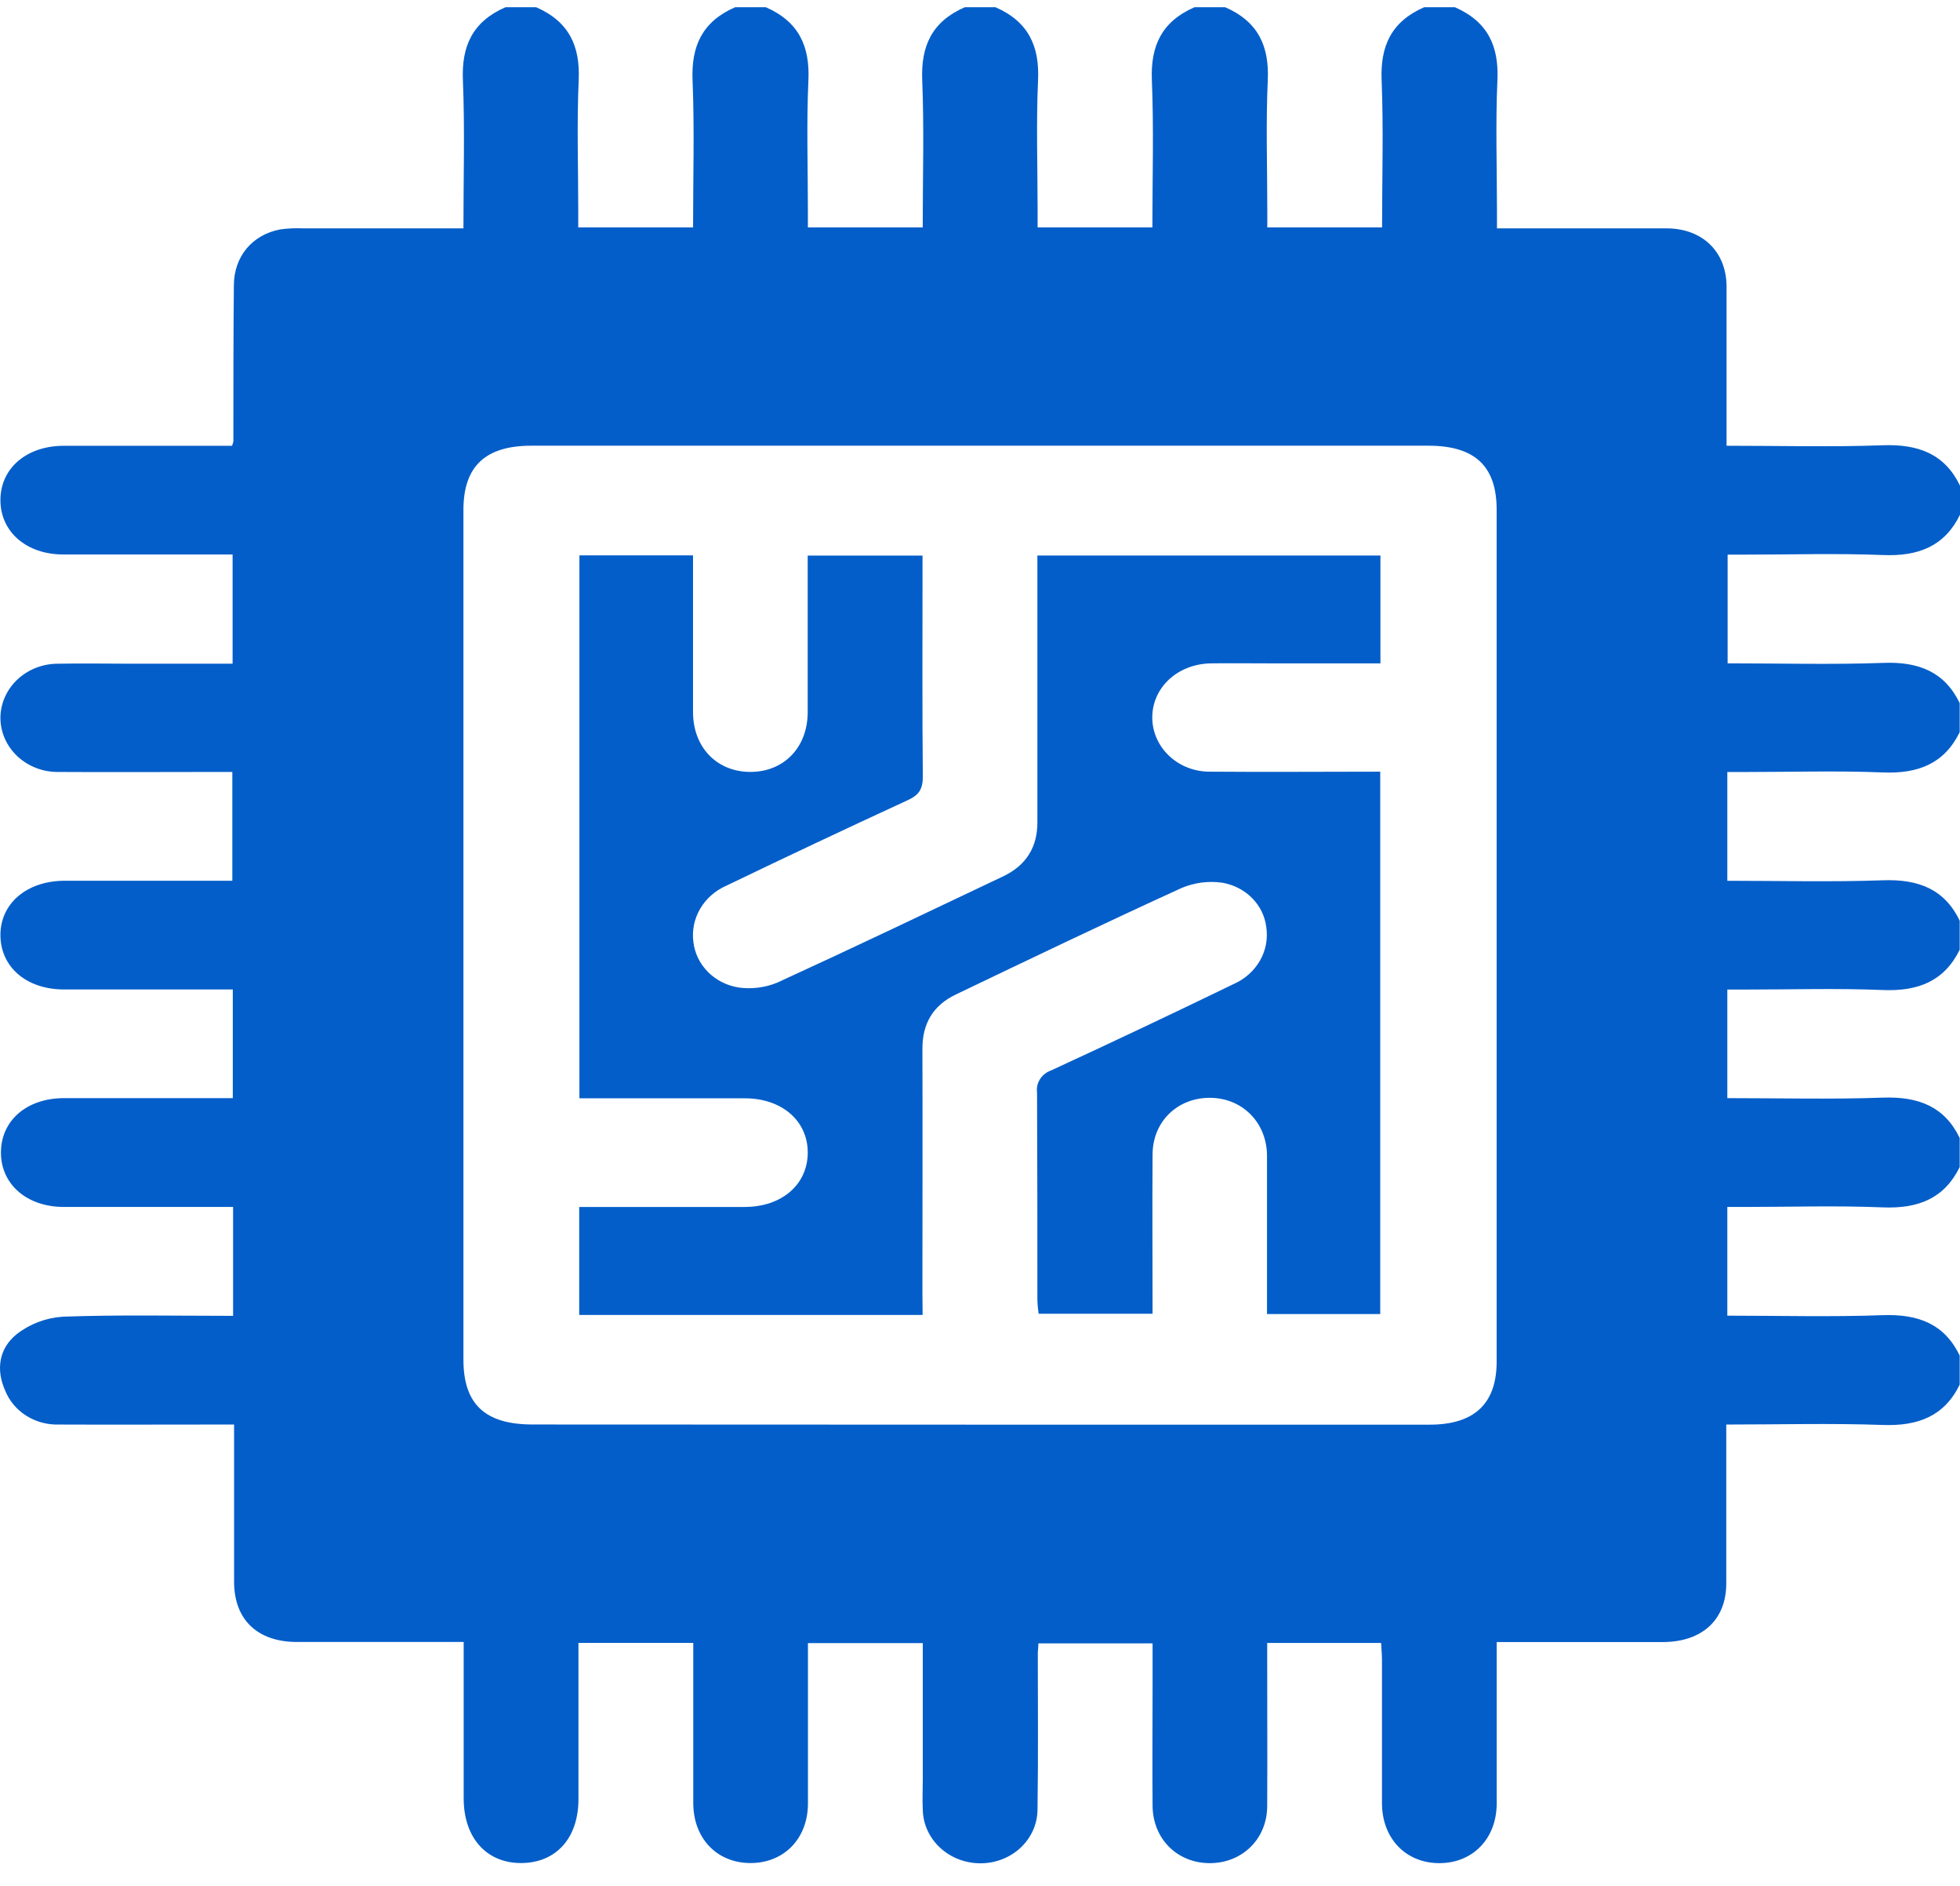 <svg width="79" height="76" viewBox="0 0 79 76" fill="none" xmlns="http://www.w3.org/2000/svg">
<path d="M78.988 28.332V29.503C78.369 30.767 77.319 31.187 75.884 31.126C74.03 31.052 72.175 31.109 70.337 31.109H69.622V35.492C71.736 35.492 73.813 35.546 75.884 35.472C77.327 35.419 78.376 35.831 78.988 37.098V38.269C78.369 39.533 77.319 39.953 75.884 39.894C74.03 39.818 72.175 39.875 70.337 39.875H69.622V44.25C71.736 44.25 73.813 44.304 75.884 44.23C77.327 44.179 78.376 44.589 78.988 45.856V47.027C78.369 48.293 77.319 48.711 75.884 48.652C74.03 48.576 72.175 48.635 70.337 48.635H69.622V53.016C71.736 53.016 73.813 53.072 75.884 52.996C77.327 52.945 78.376 53.355 78.988 54.624V55.795C78.369 57.063 77.316 57.473 75.88 57.42C73.809 57.346 71.73 57.403 69.579 57.403V58.183C69.579 60.059 69.579 61.934 69.579 63.807C69.579 65.267 68.616 66.149 67.065 66.168C65.676 66.168 64.289 66.168 62.9 66.168H60.326C60.326 68.393 60.326 70.53 60.326 72.669C60.326 74.088 59.364 75.075 58.016 75.077C56.669 75.079 55.709 74.088 55.702 72.671C55.702 70.749 55.702 68.824 55.702 66.902C55.702 66.668 55.68 66.436 55.667 66.204H51.076V66.949C51.076 68.9 51.086 70.852 51.076 72.792C51.064 74.099 50.083 75.061 48.791 75.077C47.468 75.091 46.467 74.113 46.456 72.766C46.442 71.16 46.456 69.554 46.456 67.946V66.221H41.853C41.853 66.395 41.83 66.514 41.83 66.635C41.83 68.729 41.851 70.823 41.818 72.915C41.817 73.204 41.755 73.49 41.636 73.756C41.518 74.022 41.344 74.263 41.126 74.465C40.907 74.667 40.649 74.825 40.365 74.931C40.081 75.037 39.778 75.089 39.473 75.083C38.874 75.072 38.303 74.843 37.878 74.443C37.453 74.043 37.208 73.503 37.194 72.936C37.173 72.522 37.194 72.109 37.194 71.695V66.21H32.565C32.565 68.393 32.565 70.532 32.565 72.671C32.565 74.088 31.599 75.075 30.249 75.073C28.899 75.071 27.947 74.082 27.943 72.663C27.943 70.739 27.943 68.817 27.943 66.892V66.202H23.315V66.951C23.315 68.801 23.315 70.651 23.315 72.501C23.315 74.062 22.419 75.061 21.022 75.073C19.624 75.085 18.689 74.07 18.689 72.466C18.689 70.737 18.689 69.008 18.689 67.281V66.165C16.385 66.165 14.178 66.165 11.971 66.165C10.378 66.165 9.441 65.267 9.435 63.751C9.435 61.877 9.435 60.002 9.435 58.129V57.403H8.476C6.447 57.403 4.415 57.412 2.383 57.403C1.915 57.419 1.454 57.296 1.064 57.051C0.674 56.806 0.375 56.451 0.209 56.036C-0.17 55.192 -0.044 54.333 0.677 53.759C1.203 53.348 1.851 53.103 2.531 53.057C4.808 52.975 7.092 53.023 9.395 53.023V48.635C7.087 48.635 4.831 48.635 2.573 48.635C1.079 48.635 0.034 47.718 0.038 46.439C0.042 45.161 1.062 44.26 2.56 44.25C4.592 44.25 6.622 44.25 8.654 44.25H9.383V39.871H8.594C6.589 39.871 4.582 39.871 2.577 39.871C1.074 39.871 0.03 38.975 0.017 37.699C0.005 36.422 1.06 35.494 2.612 35.49C4.361 35.49 6.115 35.49 7.856 35.49H9.364V31.107H8.464C6.434 31.107 4.402 31.12 2.373 31.107C2.063 31.113 1.755 31.06 1.468 30.951C1.18 30.842 0.919 30.679 0.699 30.473C0.479 30.266 0.305 30.019 0.188 29.748C0.071 29.476 0.013 29.185 0.017 28.892C0.03 28.315 0.283 27.766 0.72 27.364C1.158 26.962 1.745 26.74 2.354 26.745C3.331 26.726 4.31 26.745 5.286 26.745H9.375V22.343C7.069 22.343 4.81 22.343 2.552 22.343C1.06 22.343 0.015 21.426 0.017 20.149C0.019 18.873 1.064 17.968 2.56 17.964C4.592 17.964 6.622 17.964 8.654 17.964H9.352C9.375 17.907 9.393 17.849 9.406 17.79C9.406 15.696 9.406 13.602 9.426 11.508C9.426 10.337 10.166 9.455 11.303 9.243C11.609 9.202 11.918 9.188 12.227 9.202C14.351 9.202 16.478 9.202 18.679 9.202C18.679 7.164 18.738 5.197 18.658 3.234C18.6 1.868 19.037 0.873 20.375 0.291H21.611C22.95 0.877 23.387 1.874 23.325 3.23C23.247 4.987 23.307 6.743 23.307 8.484V9.163H27.935C27.935 7.159 27.995 5.193 27.914 3.23C27.859 1.864 28.298 0.873 29.631 0.291H30.867C32.207 0.877 32.644 1.874 32.584 3.23C32.504 4.987 32.563 6.743 32.563 8.484V9.163H37.191C37.191 7.159 37.251 5.193 37.171 3.23C37.115 1.864 37.554 0.873 38.887 0.291H40.124C41.463 0.877 41.902 1.874 41.84 3.23C41.762 4.987 41.822 6.743 41.822 8.484V9.163H46.448C46.448 7.159 46.508 5.193 46.427 3.23C46.372 1.864 46.811 0.873 48.146 0.291H49.382C50.724 0.877 51.161 1.874 51.099 3.23C51.02 4.987 51.08 6.743 51.08 8.484V9.163H55.706C55.706 7.159 55.766 5.193 55.688 3.23C55.632 1.864 56.069 0.873 57.404 0.291H58.641C59.98 0.877 60.417 1.874 60.355 3.232C60.277 4.989 60.337 6.745 60.337 8.487V9.202C62.696 9.202 64.93 9.202 67.166 9.202C68.608 9.202 69.562 10.125 69.591 11.497C69.591 11.813 69.591 12.129 69.591 12.445V17.962C71.746 17.962 73.824 18.018 75.895 17.942C77.337 17.892 78.388 18.301 79 19.57V20.741C78.382 22.007 77.331 22.425 75.897 22.366C74.042 22.292 72.188 22.349 70.349 22.349H69.634V26.73C71.749 26.73 73.826 26.786 75.897 26.712C77.321 26.654 78.376 27.065 78.988 28.332ZM39.506 57.408H57.623C59.427 57.408 60.327 56.559 60.324 54.86V20.536C60.324 18.779 59.438 17.96 57.573 17.96H21.417C19.563 17.96 18.679 18.791 18.679 20.546C18.679 31.96 18.679 43.374 18.679 54.786C18.679 56.585 19.548 57.399 21.467 57.401L39.506 57.408Z" fill="#045EC9"/>
<path d="M37.187 52.986H23.346V48.636H24.069C26.049 48.636 28.03 48.636 30.008 48.636C31.51 48.636 32.551 47.733 32.557 46.453C32.563 45.173 31.526 44.261 30.024 44.257C27.817 44.257 25.61 44.257 23.354 44.257V22.38H27.933V23.069C27.933 24.944 27.933 26.819 27.933 28.693C27.933 30.111 28.891 31.101 30.239 31.105C31.586 31.108 32.551 30.129 32.555 28.702C32.555 26.612 32.555 24.524 32.555 22.387H37.183V23.047C37.183 25.797 37.169 28.548 37.195 31.3C37.195 31.78 37.055 32.03 36.592 32.242C34.145 33.37 31.709 34.518 29.282 35.687C28.835 35.882 28.464 36.206 28.224 36.614C27.984 37.022 27.887 37.491 27.947 37.954C27.998 38.407 28.204 38.831 28.532 39.163C28.861 39.495 29.295 39.716 29.769 39.792C30.296 39.866 30.835 39.798 31.325 39.597C34.376 38.2 37.399 36.754 40.428 35.316C41.368 34.869 41.815 34.133 41.813 33.134C41.813 29.817 41.813 26.511 41.813 23.201V22.386H55.64V26.731H51.187C50.392 26.731 49.594 26.72 48.797 26.731C47.441 26.761 46.425 27.727 46.444 28.948C46.454 29.526 46.707 30.077 47.145 30.479C47.583 30.881 48.172 31.103 48.782 31.095C51.049 31.114 53.306 31.095 55.632 31.095V52.951H51.068V48.658C51.068 47.952 51.068 47.245 51.068 46.541C51.045 45.196 50.037 44.22 48.723 44.238C47.433 44.255 46.456 45.214 46.456 46.527C46.441 48.644 46.456 50.764 46.456 52.939H41.863C41.837 52.763 41.82 52.586 41.813 52.409C41.813 49.608 41.813 46.808 41.799 44.017C41.774 43.83 41.818 43.64 41.922 43.48C42.026 43.319 42.184 43.196 42.372 43.131C44.844 41.99 47.301 40.828 49.741 39.644C50.187 39.445 50.553 39.115 50.787 38.704C51.021 38.293 51.109 37.821 51.039 37.359C50.986 36.919 50.784 36.507 50.463 36.185C50.143 35.862 49.721 35.647 49.26 35.569C48.709 35.492 48.145 35.564 47.635 35.778C44.583 37.172 41.558 38.62 38.531 40.072C37.587 40.52 37.175 41.272 37.179 42.269C37.189 45.555 37.179 48.843 37.179 52.13L37.187 52.986Z" fill="#045EC9"/>
</svg>
